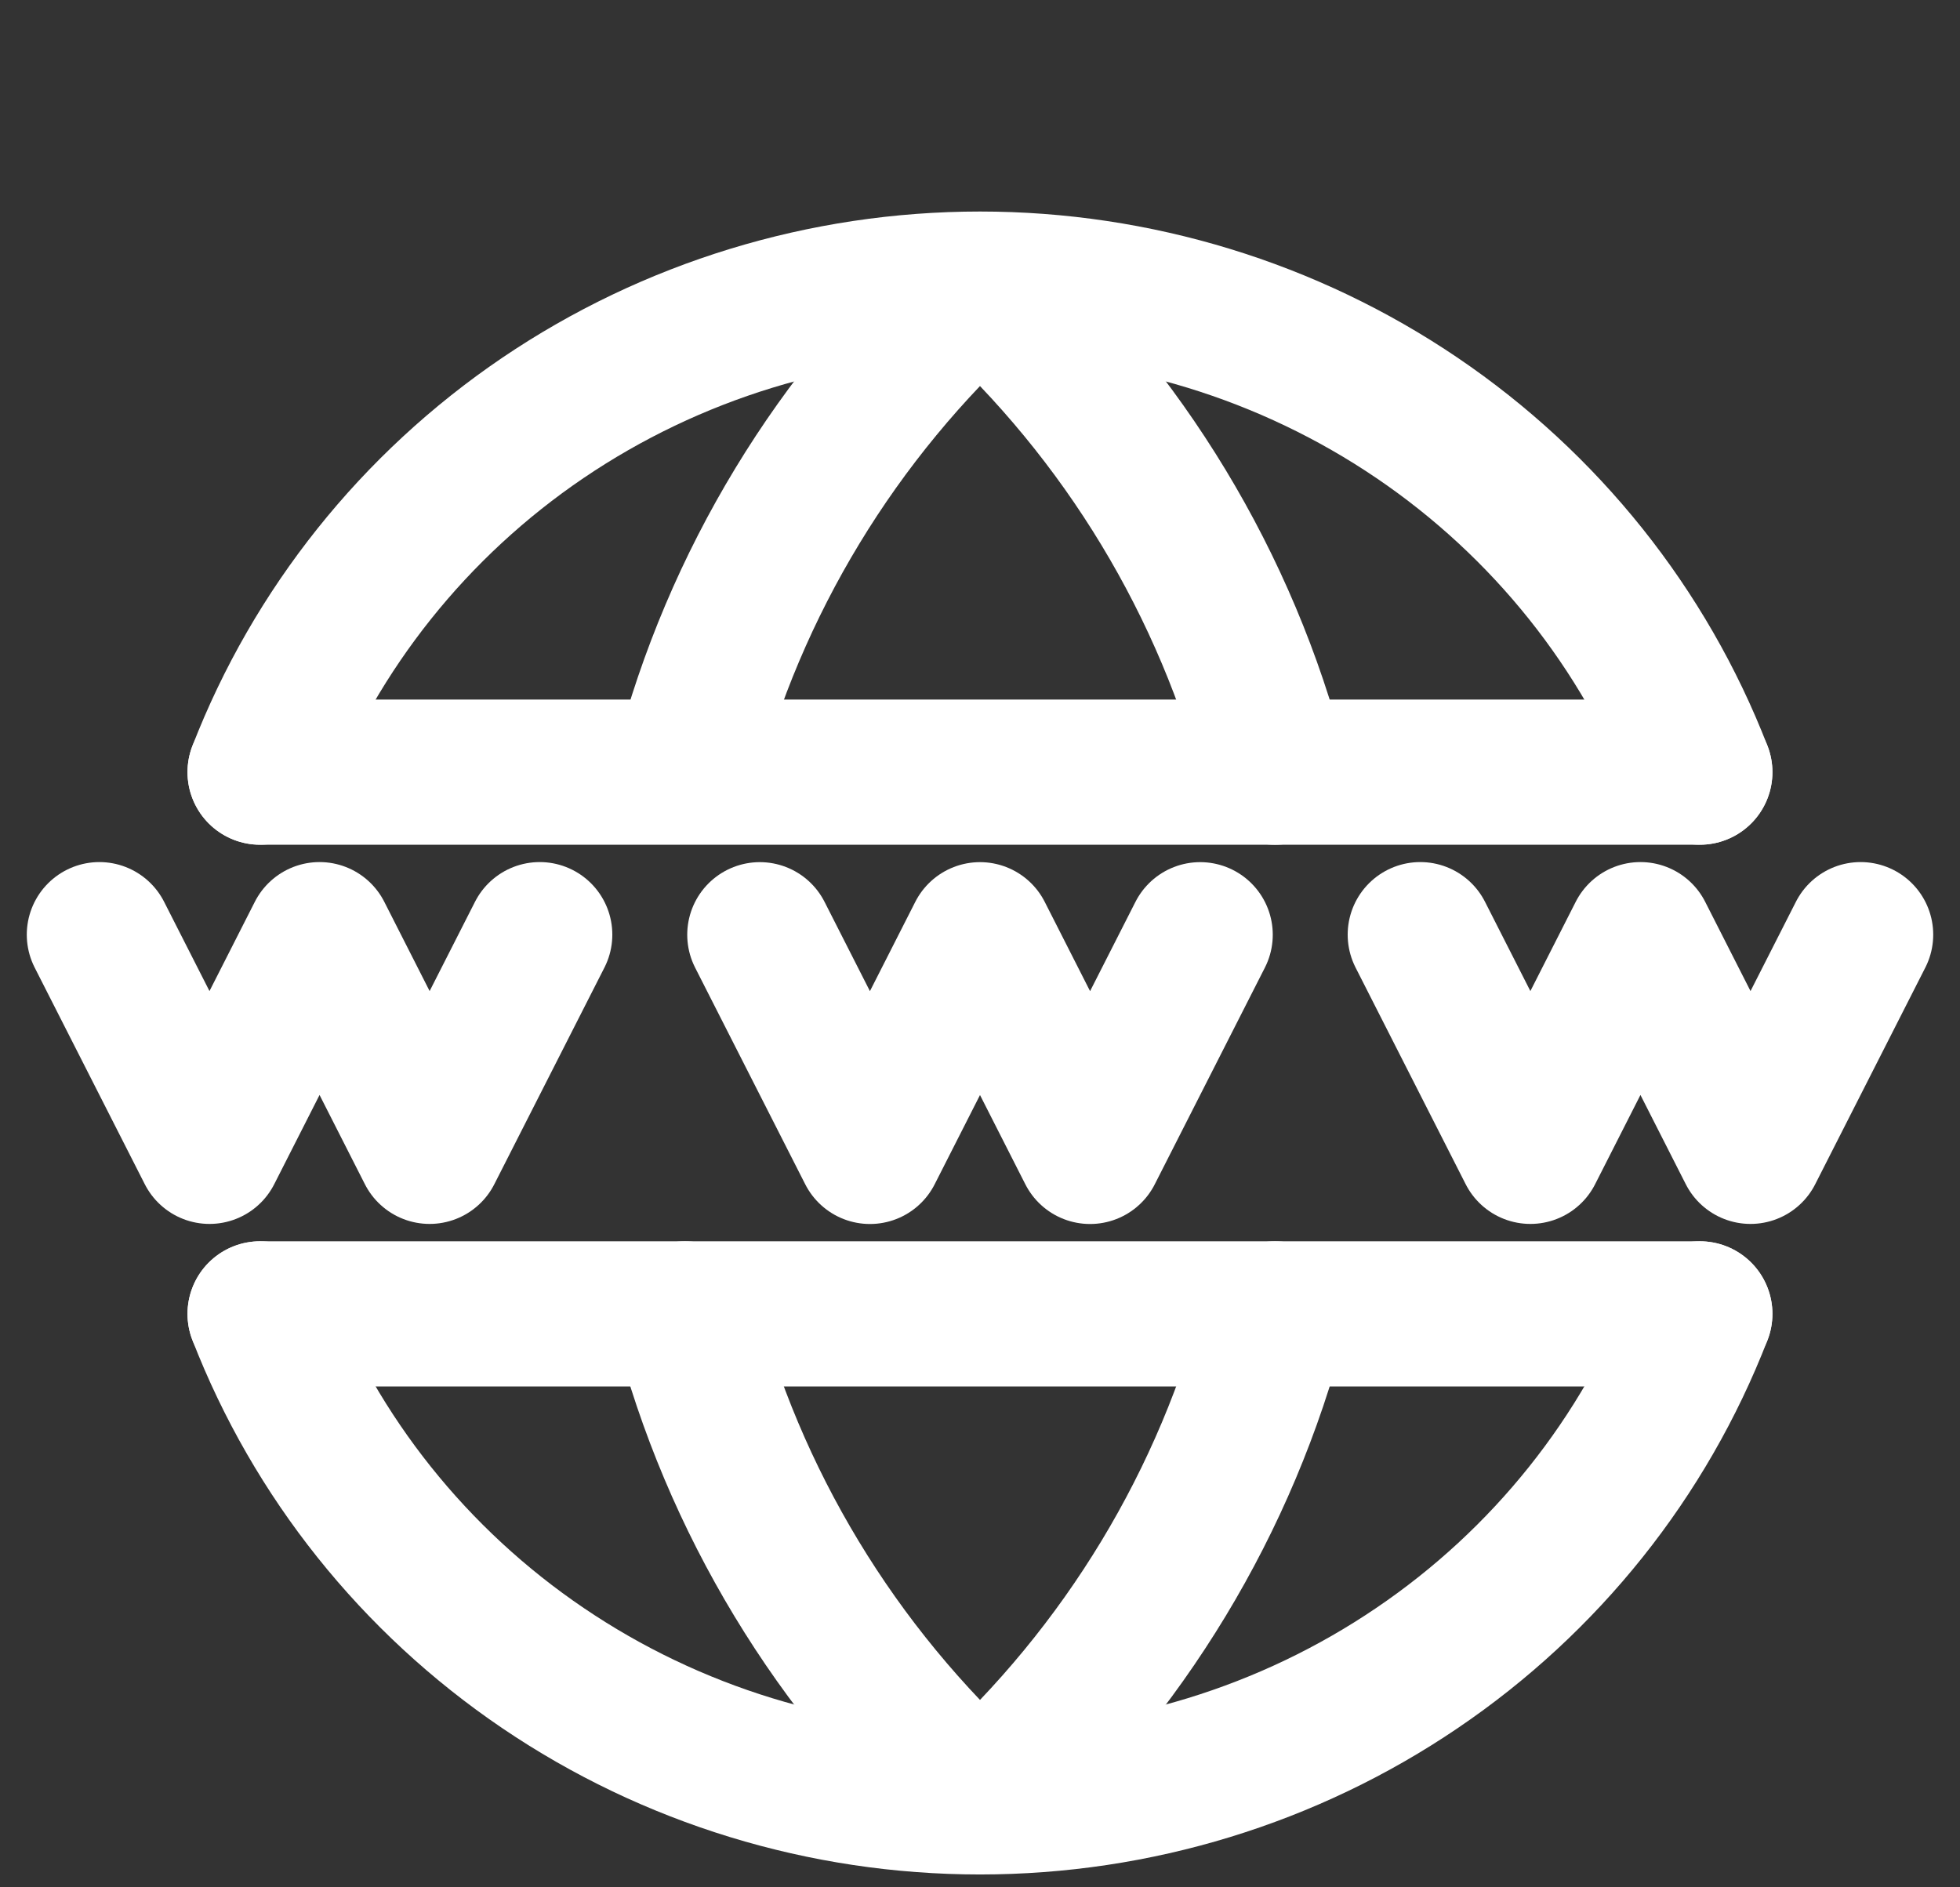 <?xml version="1.0" encoding="UTF-8"?> <svg xmlns="http://www.w3.org/2000/svg" width="27" height="26" viewBox="0 0 27 26" fill="none"><rect x="0" y="0" width="27" height="26" fill="#333333" stroke="none"/> <g clip-path="url(#clip0_85_24645)"> <path d="M23.416 18.1C22.65 20.077 21.291 21.779 19.52 22.979C17.75 24.18 15.65 24.823 13.5 24.823C11.35 24.823 9.25 24.18 7.479 22.979C5.709 21.779 4.35 20.077 3.583 18.1" stroke="white" stroke-width="2" stroke-linecap="round" stroke-linejoin="round"></path> <path d="M3.583 10.637C4.35 8.66 5.708 6.958 7.479 5.757C9.25 4.557 11.35 3.914 13.5 3.914C15.65 3.914 17.75 4.557 19.52 5.757C21.291 6.958 22.65 8.66 23.416 10.637" stroke="white" stroke-width="2" stroke-linecap="round" stroke-linejoin="round"></path> <path d="M3.583 10.637H23.416" stroke="white" stroke-width="2" stroke-linecap="round" stroke-linejoin="round"></path> <path d="M3.583 18.1H23.416" stroke="white" stroke-width="2" stroke-linecap="round" stroke-linejoin="round"></path> <path d="M1.369 12.876L2.886 15.861L4.402 12.876L5.918 15.861L7.435 12.876" stroke="white" stroke-width="2" stroke-linecap="round" stroke-linejoin="round"></path> <path d="M10.467 12.877L11.984 15.862L13.5 12.877L15.016 15.862L16.533 12.877" stroke="white" stroke-width="2" stroke-linecap="round" stroke-linejoin="round"></path> <path d="M19.565 12.876L21.082 15.861L22.598 12.876L24.114 15.861L25.631 12.876" stroke="white" stroke-width="2" stroke-linecap="round" stroke-linejoin="round"></path> <path d="M17.564 10.638C16.898 8.059 15.486 5.725 13.5 3.921C11.525 5.714 10.118 8.031 9.451 10.593" stroke="white" stroke-width="2" stroke-linecap="round" stroke-linejoin="round"></path> <path d="M9.436 18.1C10.102 20.678 11.514 23.012 13.5 24.816C15.486 23.012 16.898 20.678 17.564 18.1" stroke="white" stroke-width="2" stroke-linecap="round" stroke-linejoin="round"></path> </g> <defs> <clipPath id="clip0_85_24645"> <rect width="27" height="26" fill="white"></rect> </clipPath> </defs> </svg> 